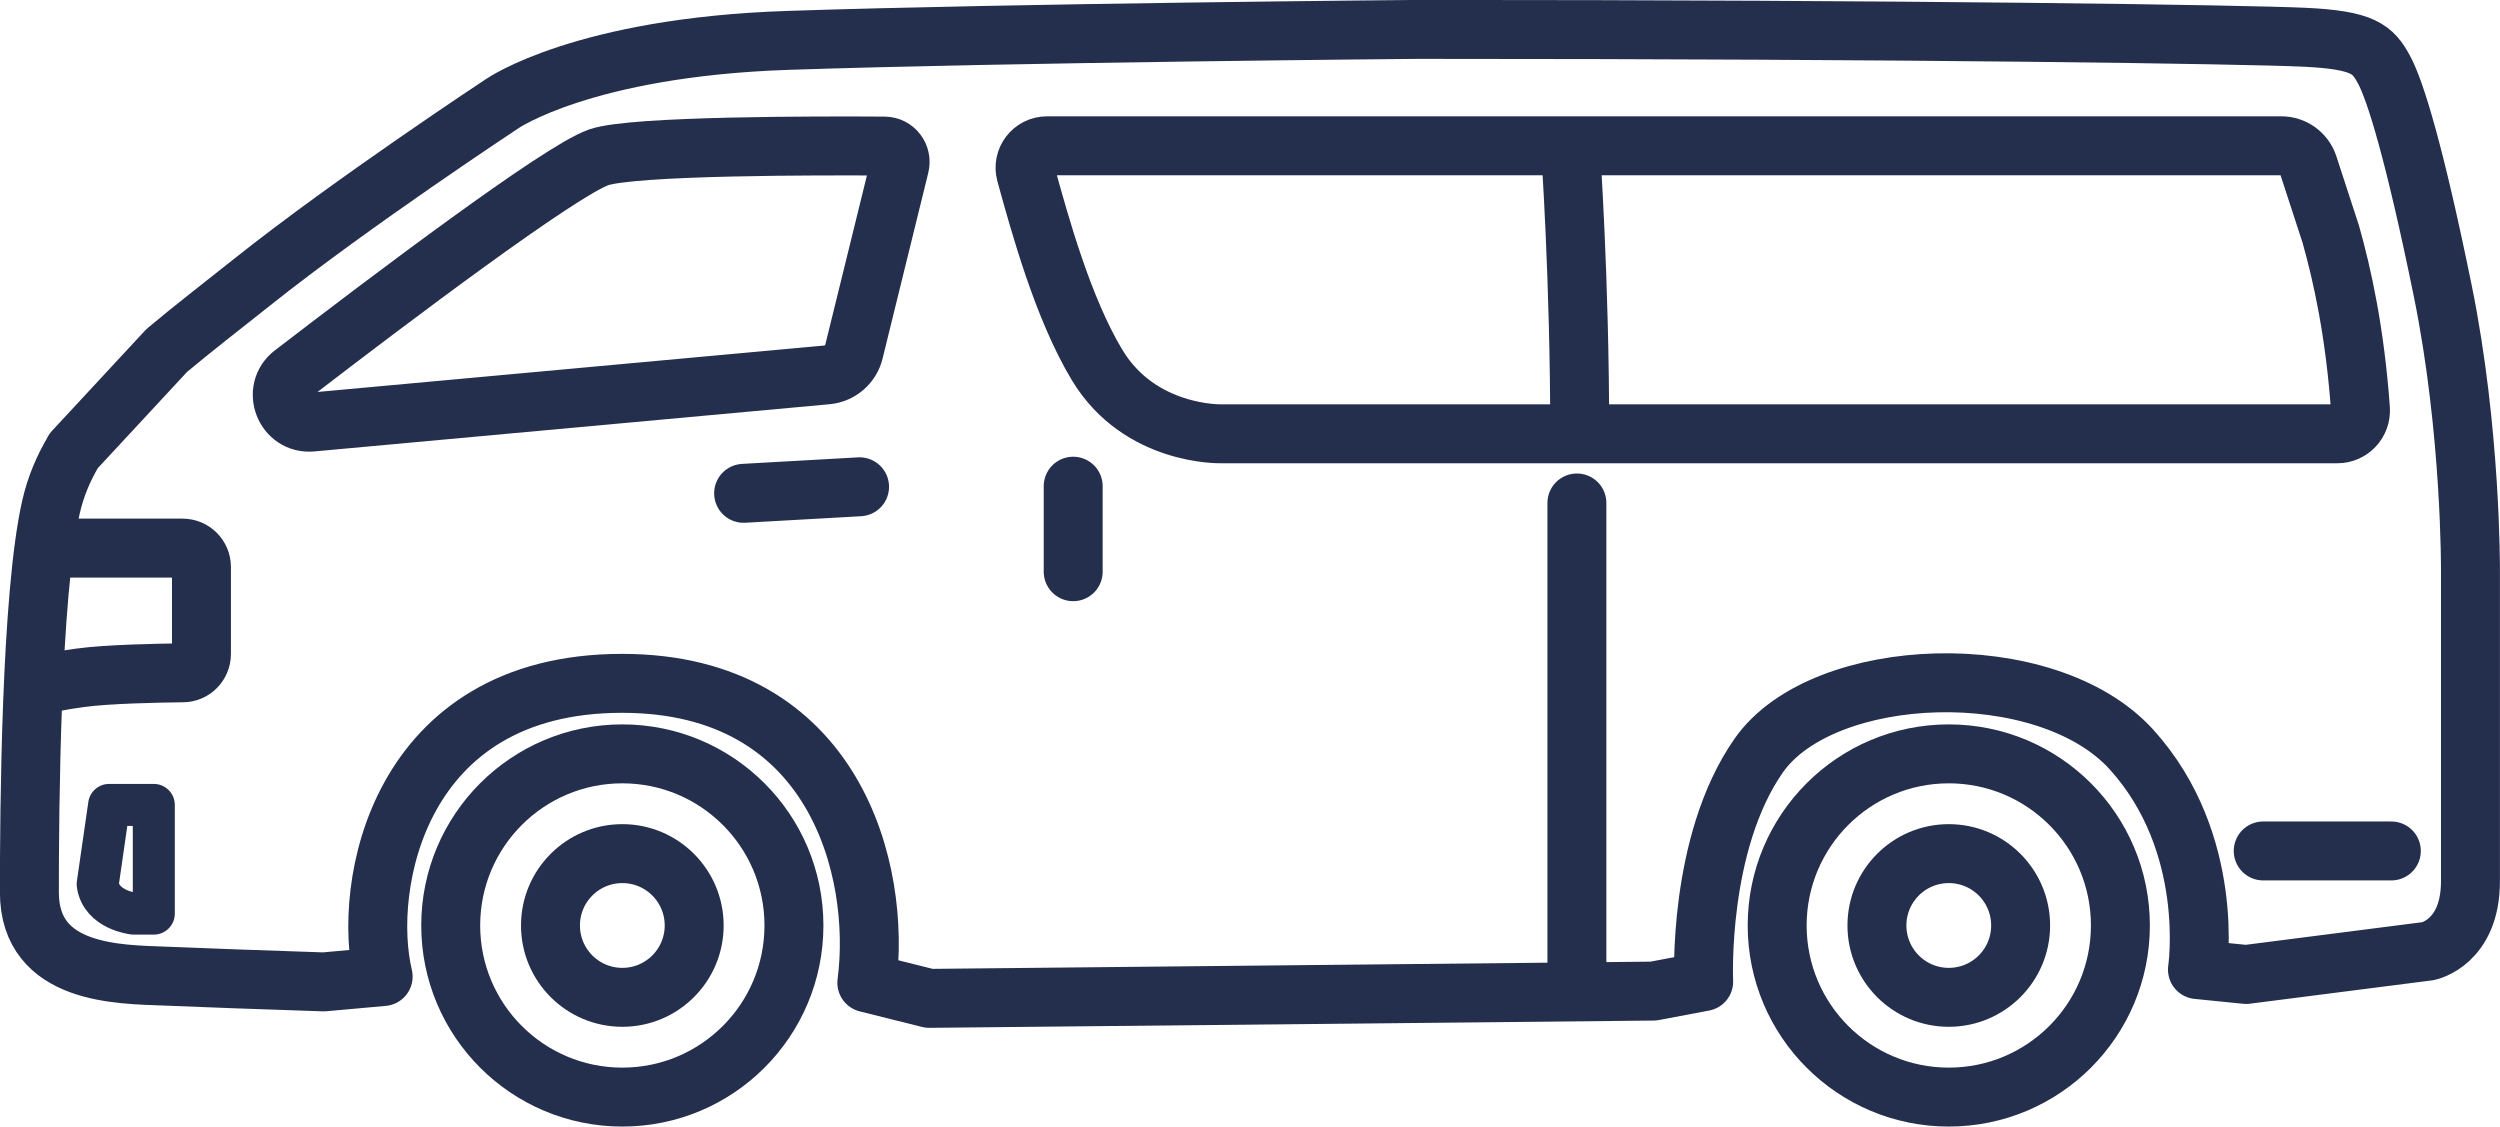 <?xml version="1.0" encoding="UTF-8"?><svg id="_レイヤー_1" xmlns="http://www.w3.org/2000/svg" viewBox="0 0 168.4 75.89"><defs><style>.cls-1{stroke-width:3.97px;}.cls-1,.cls-2{fill:none;stroke:#242e4d;stroke-linecap:round;stroke-linejoin:round;}.cls-2{stroke-width:2.83px;}</style></defs><path class="cls-1" d="m19.73,25.17c-1.45,1.11-.54,3.43,1.28,3.26l34.71-3.18c.87-.09,1.59-.71,1.8-1.56l3.08-12.52c.17-.67-.33-1.33-1.03-1.33-4.32-.03-16.99-.04-19.25.76-2.63.93-13.94,9.46-20.6,14.58Z"/><path class="cls-1" d="m156.98,15.7c.81,2.85,1.65,6.71,2.02,11.85.06.9-.65,1.67-1.55,1.67h-75.2s-5.46.15-8.34-4.62c-2.32-3.84-3.87-9.51-4.81-12.91-.26-.94.45-1.87,1.43-1.87h83.14c.82,0,1.54.52,1.81,1.29l1.5,4.6Z"/><line class="cls-1" x1="50.09" y1="33.23" x2="57.9" y2="32.79"/><line class="cls-1" x1="72.29" y1="32.75" x2="72.29" y2="38.51"/><path class="cls-1" d="m3.49,36.92h8.81c.7,0,1.27.57,1.27,1.27v5.86c0,.7-.56,1.27-1.26,1.27-1.64.02-5.06.08-6.93.34-2.73.37-2.67.62-2.67.62"/><path class="cls-2" d="m7.35,54.22h3.01v7.32h-1.36s-2.19-.24-2.42-1.98l.77-5.33Z"/><path class="cls-1" d="m105.79,10.06s.62,8.71.62,19.13"/><line class="cls-1" x1="161.08" y1="57.32" x2="152.45" y2="57.32"/><path class="cls-1" d="m4.97,30.37c-.7,1.17-1.22,2.41-1.53,3.76-1.36,5.95-1.46,20.4-1.46,25.98s6.11,5.52,9.11,5.64c1.86.08,7.22.28,10.72.39l4-.36c-1.45-6.03.95-19.75,16.09-19.75,14.35,0,17.48,12.61,16.49,20.17l4.2,1.05,48.78-.49,3.39-.64s-.43-9.31,3.71-15.23c4.32-6.17,19.35-6.74,25.1-.41,5.74,6.33,4.45,14.83,4.45,14.83l3.28.33,12.26-1.57s2.85-.56,2.85-4.71v-20.89s.06-9.42-1.86-18.85c-1.92-9.42-3.22-13.58-3.97-14.94-.74-1.36-1.36-1.98-5.33-2.17-3.97-.19-26.25-.53-59.73-.53,0,0-27.2.23-42.45.74-13.76.46-19.22,4.25-19.22,4.25,0,0-10.17,6.7-16.86,12.03-2.06,1.64-4.01,3.14-5.76,4.61l-6.27,6.76Z"/><line class="cls-1" x1="106.22" y1="33.88" x2="106.22" y2="66.06"/><circle class="cls-1" cx="41.92" cy="62.34" r="11.56"/><circle class="cls-1" cx="41.92" cy="62.34" r="4.84"/><circle class="cls-1" cx="131.27" cy="62.34" r="11.56"/><circle class="cls-1" cx="131.27" cy="62.34" r="4.84"/></svg>